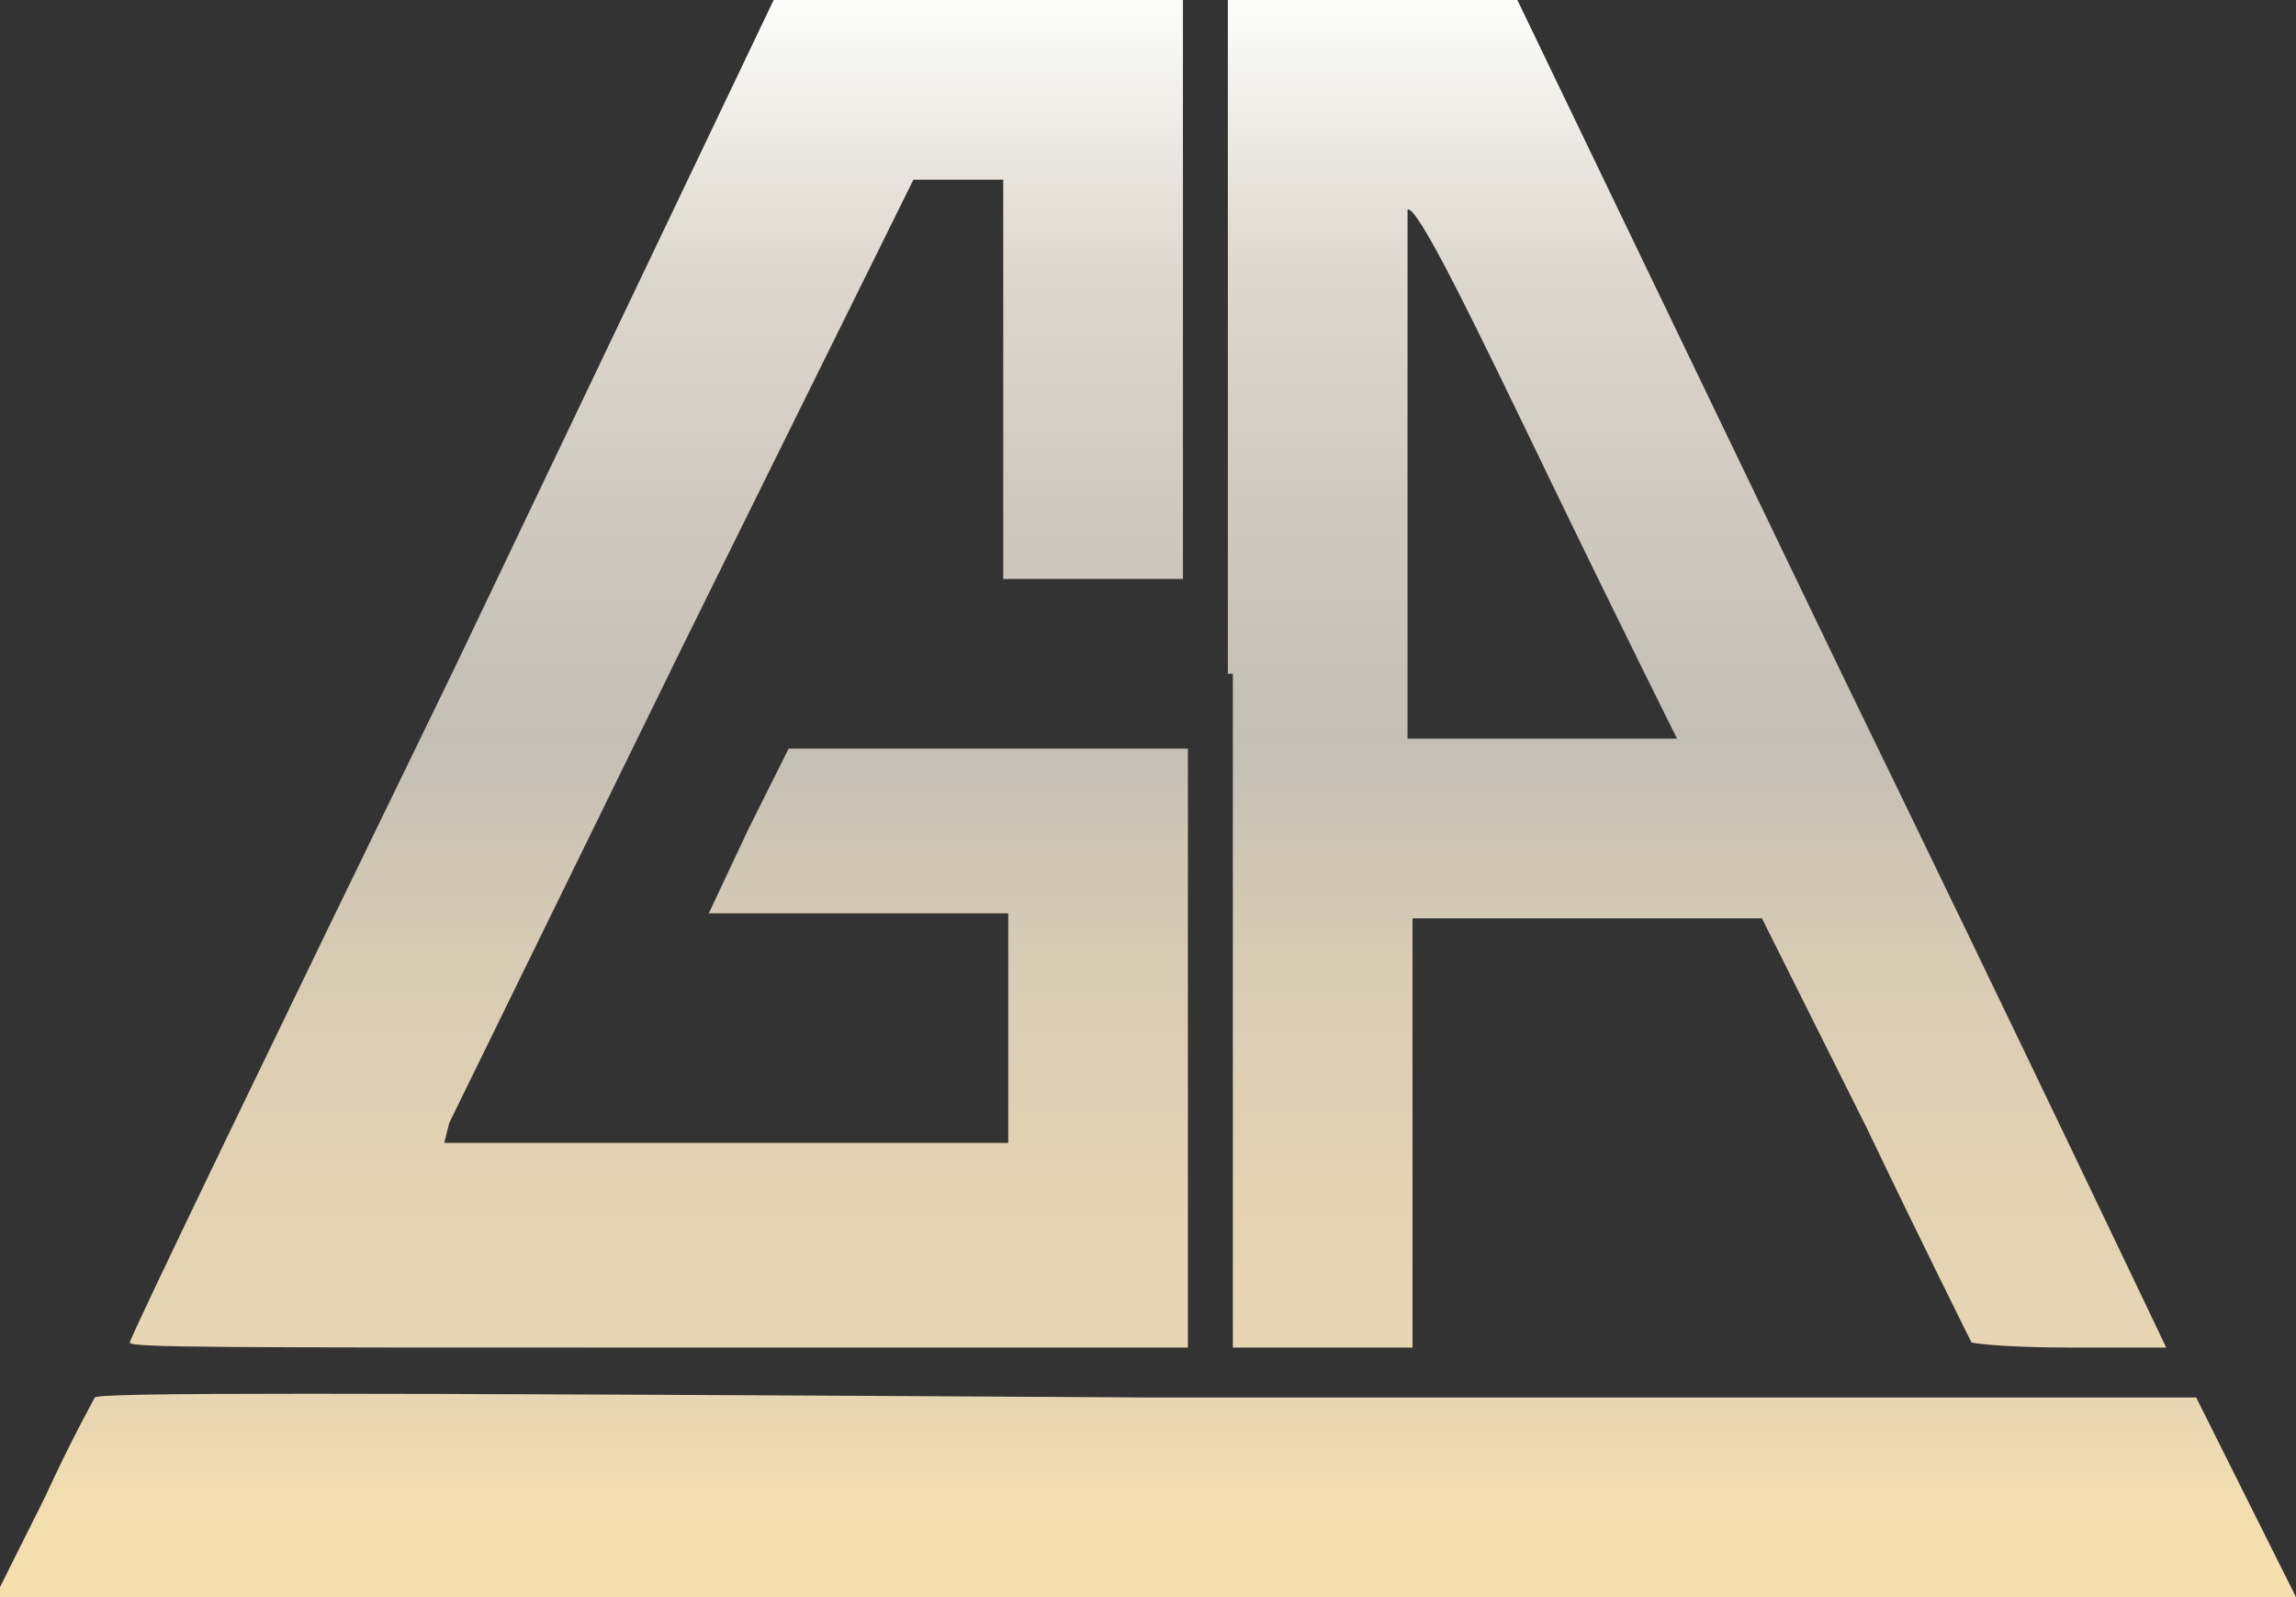 <?xml version="1.0" encoding="utf-8"?>
<!-- Generator: Adobe Illustrator 24.2.1, SVG Export Plug-In . SVG Version: 6.00 Build 0)  -->
<svg version="1.1" id="Layer_1" xmlns="http://www.w3.org/2000/svg" xmlns:xlink="http://www.w3.org/1999/xlink" x="0px" y="0px"
	 viewBox="0 0 46 32" style="enable-background:new 0 0 46 32;" xml:space="preserve">
<rect x="0" y="0" width="46" height="32" fill="#333333" stroke="none"/>
<style type="text/css">
	.st0{fill:url(#SVGID_1_);}
</style>
<linearGradient id="SVGID_1_" gradientUnits="userSpaceOnUse" x1="23" y1="32" x2="23" y2="-1.654818e-05">
	<stop  offset="0" style="stop-color:#F6DFAF"/>
	<stop  offset="6.550000e-02" style="stop-color:#F2DDB0"/>
	<stop  offset="0.122" style="stop-color:#E8D6B3"/>
	<stop  offset="0.258" style="stop-color:#E4D3B3"/>
	<stop  offset="0.403" style="stop-color:#D7CBB4"/>
	<stop  offset="0.537" style="stop-color:#C4BFB5"/>
	<stop  offset="0.685" style="stop-color:#CFC9C0"/>
	<stop  offset="0.835" style="stop-color:#DED8CF"/>
	<stop  offset="1" style="stop-color:#FCFDFB"/>
</linearGradient>
<path class="st0" d="M9.1,13.4c-3.6,7.4-6.5,13.4-6.5,13.5c0,0.1,1.7,0.1,10.6,0.1h10.6v-6v-6h-4l-4,0L15,16.6l-0.8,1.7l3,0l3,0v2.3
	v2.3h-5.7H8.9L9,22.5c0.1-0.2,2.2-4.5,4.7-9.6l4.6-9.3h0.9h0.9l0,4l0,4H22h1.7V5.8V0h-4.1h-4.1L9.1,13.4z M24.7,13.5v13.5h1.8h1.8
	v-4.3v-4.3l3.5,0l3.5,0l2.1,4.2c1.1,2.3,2.1,4.3,2.1,4.3c0,0,0.5,0.1,2,0.1c1.1,0,1.9,0,1.9,0c0,0-2.9-6.1-6.5-13.5L30.4,0h-2.9
	h-2.9V13.5z M31,9.5c1.4,2.9,2.6,5.3,2.6,5.3c0,0-1.2,0-2.7,0h-2.7V9.5c0-3,0-5.4,0-5.3C28.4,4.1,29.6,6.6,31,9.5z M1.9,28
	c0,0-0.5,0.9-1,2l-1,2l11.5,0c6.3,0,16.7,0,23,0L46,32l-1-2l-1-2l-21,0C6.2,27.9,2,27.9,1.9,28z"/>
</svg>
